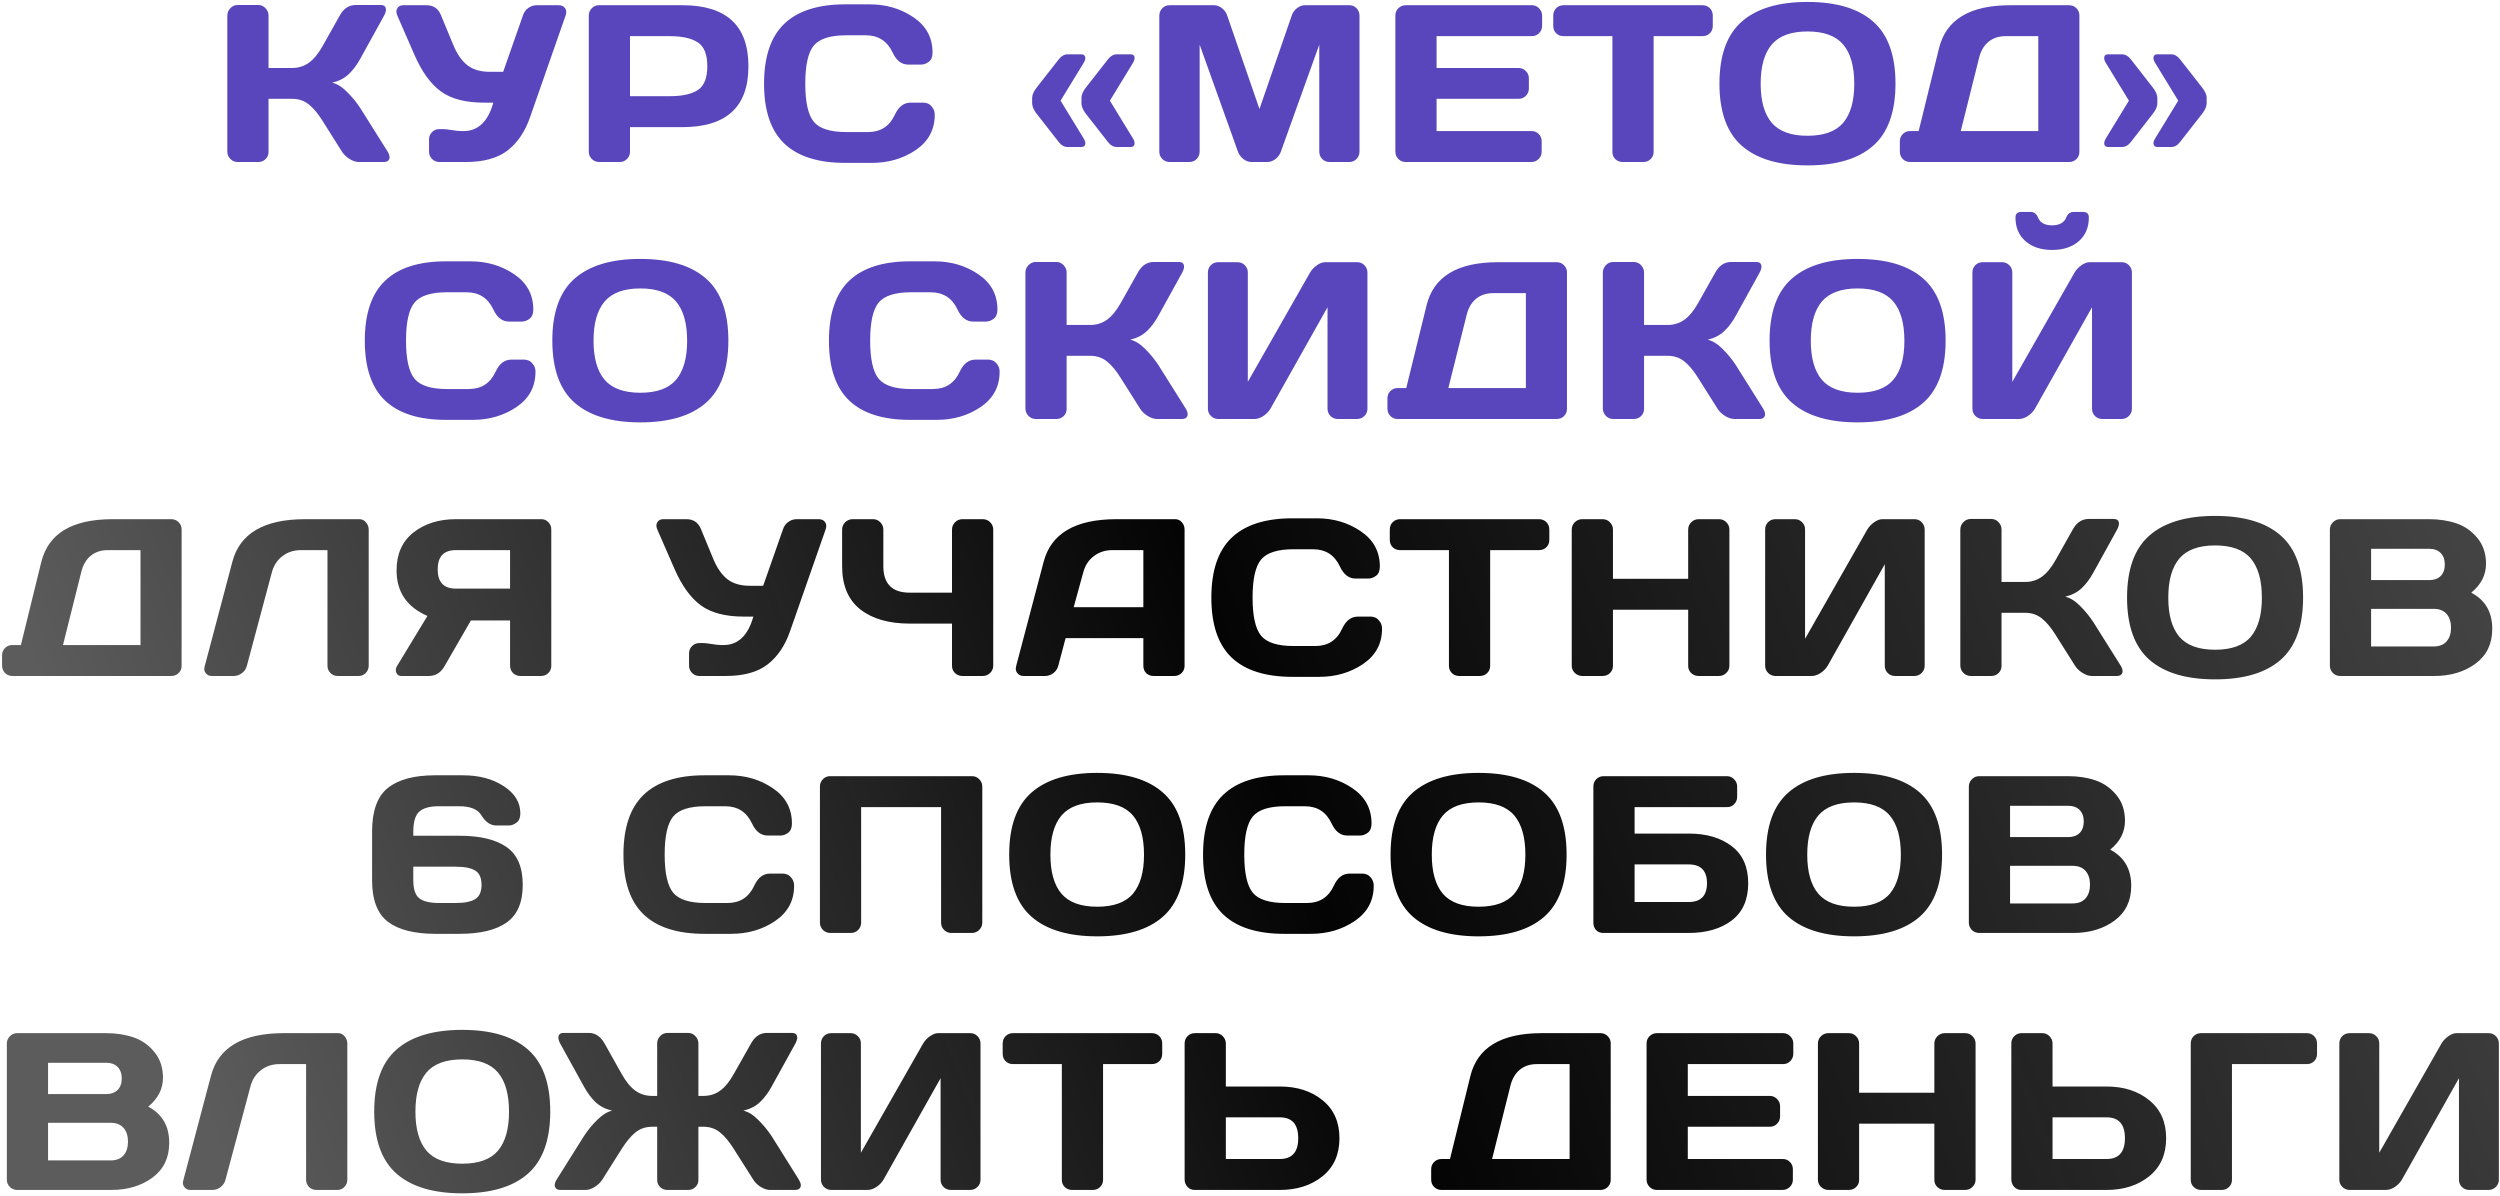 <?xml version="1.0" encoding="UTF-8"?> <svg xmlns="http://www.w3.org/2000/svg" width="895" height="428" viewBox="0 0 895 428" fill="none"><path d="M81.379 54.242V5.586C81.379 4.569 81.744 3.681 82.475 2.925C83.206 2.168 84.08 1.789 85.098 1.789H92.457C93.474 1.789 94.335 2.168 95.04 2.925C95.771 3.681 96.136 4.569 96.136 5.586V24.336H104.552C106.849 24.336 108.858 23.71 110.58 22.457C112.329 21.205 113.986 19.182 115.552 16.39L121.619 5.586C123.002 3.081 124.881 1.815 127.256 1.789H136.298C137.316 1.789 137.916 2.155 138.098 2.885C138.151 3.068 138.177 3.251 138.177 3.433C138.177 4.034 137.955 4.751 137.511 5.586L129.017 20.97C127.791 23.214 126.407 25.067 124.868 26.528C123.354 27.99 121.371 29.02 118.918 29.621C120.64 29.986 122.402 31.069 124.202 32.87C126.029 34.67 127.634 36.627 129.017 38.741L138.803 54.321C139.247 55.077 139.468 55.73 139.468 56.278C139.468 56.513 139.429 56.734 139.351 56.943C139.09 57.648 138.451 58 137.433 58H128.469C127.451 58 126.355 57.648 125.181 56.943C124.007 56.212 123.093 55.338 122.441 54.321L115.552 43.399C113.907 40.737 112.25 38.741 110.58 37.41C108.91 36.053 106.901 35.375 104.552 35.375H96.136V54.399C96.136 55.416 95.771 56.278 95.04 56.982C94.335 57.661 93.474 58 92.457 58H85.098C84.08 58 83.206 57.635 82.475 56.904C81.744 56.147 81.379 55.26 81.379 54.242ZM142.246 5.586C142.037 5.091 141.92 4.621 141.894 4.177C141.894 3.734 142.011 3.329 142.246 2.964C142.664 2.233 143.381 1.868 144.399 1.868H152.658C155.164 1.868 156.899 3.055 157.864 5.43L162.366 16.312C163.697 19.469 165.367 21.831 167.376 23.397C169.386 24.936 172.035 25.706 175.323 25.706H180.137L187.222 5.508C187.588 4.386 188.227 3.499 189.14 2.846C190.054 2.194 191.045 1.868 192.115 1.868H200.022C201.04 1.868 201.797 2.22 202.293 2.925C202.58 3.342 202.723 3.812 202.723 4.334C202.723 4.673 202.658 5.038 202.528 5.43L189.767 41.951C187.992 47.092 185.317 51.059 181.742 53.851C178.167 56.617 173.17 58 166.75 58H157.316C156.299 58 155.425 57.648 154.694 56.943C153.963 56.212 153.598 55.338 153.598 54.321V49.897C153.598 48.88 153.95 48.018 154.655 47.314C155.359 46.583 156.247 46.218 157.316 46.218H158.569C159.274 46.218 160.344 46.335 161.779 46.57C163.24 46.805 164.362 46.922 165.145 46.922H165.967C171.16 46.922 174.709 43.53 176.614 36.745H173.248C166.672 36.745 161.544 35.414 157.864 32.752C154.185 30.064 151.027 25.706 148.392 19.678L142.246 5.586ZM210.785 54.321V5.586C210.785 4.569 211.138 3.694 211.842 2.964C212.547 2.233 213.408 1.868 214.426 1.868H244.293C260.055 1.868 267.936 9.148 267.936 23.71C267.962 38.245 260.081 45.513 244.293 45.513H225.543V54.321C225.543 55.338 225.177 56.212 224.447 56.943C223.742 57.648 222.881 58 221.863 58H214.504C213.486 58 212.612 57.648 211.881 56.943C211.151 56.212 210.785 55.338 210.785 54.321ZM225.543 34.435H239.83C244.214 34.435 247.542 33.705 249.812 32.243C252.082 30.756 253.217 27.911 253.217 23.71C253.217 19.482 252.082 16.638 249.812 15.177C247.542 13.689 244.214 12.945 239.83 12.945H225.543V34.435ZM280.773 51.385C275.945 46.766 273.532 39.629 273.532 29.973C273.532 20.291 275.945 13.141 280.773 8.522C285.627 3.877 292.895 1.555 302.576 1.555H311.305C317.229 1.555 322.461 3.094 327.002 6.173C331.569 9.253 333.852 13.467 333.852 18.817C333.852 20.357 333.396 21.466 332.482 22.144C331.569 22.797 330.682 23.123 329.82 23.123H325.162C322.762 23.123 320.896 21.688 319.565 18.817C317.634 14.694 314.424 12.632 309.935 12.632H302.968C297.253 12.632 293.377 13.859 291.342 16.312C289.307 18.765 288.289 23.305 288.289 29.934C288.289 36.562 289.307 41.116 291.342 43.595C293.377 46.048 297.253 47.275 302.968 47.275H310.757C315.246 47.275 318.443 45.213 320.348 41.09C321.679 38.193 323.557 36.745 325.984 36.745H330.642C331.112 36.745 331.608 36.849 332.13 37.058C332.678 37.241 333.226 37.697 333.774 38.428C334.348 39.133 334.635 40.02 334.635 41.09C334.635 46.44 332.365 50.654 327.824 53.733C323.283 56.786 318.051 58.313 312.127 58.313H302.576C292.895 58.313 285.627 56.004 280.773 51.385ZM369.509 36.98V35.062C369.509 33.992 370.018 32.791 371.036 31.46L379.06 21.205C379.974 20.03 381.044 19.443 382.27 19.443H387.046C387.855 19.443 388.337 19.756 388.494 20.383C388.651 20.983 388.442 21.74 387.868 22.653L379.687 36.04L387.868 49.428C388.468 50.341 388.677 51.111 388.494 51.737C388.337 52.337 387.855 52.637 387.046 52.637H382.27C381.044 52.637 379.974 52.05 379.06 50.876L371.036 40.62C370.018 39.263 369.509 38.05 369.509 36.98ZM387.163 36.98V35.062C387.163 33.992 387.659 32.791 388.651 31.46L396.675 21.205C397.588 20.03 398.658 19.443 399.885 19.443H404.7C405.509 19.443 405.991 19.743 406.148 20.344C406.174 20.474 406.187 20.618 406.187 20.774C406.187 21.296 405.965 21.922 405.522 22.653L397.341 36.04L405.522 49.428C405.991 50.132 406.213 50.758 406.187 51.306C406.187 51.463 406.174 51.593 406.148 51.698C405.991 52.324 405.509 52.637 404.7 52.637H399.885C398.658 52.637 397.588 52.05 396.675 50.876L388.651 40.62C387.659 39.263 387.163 38.05 387.163 36.98ZM415.032 54.242V5.665C415.032 4.595 415.384 3.694 416.089 2.964C416.793 2.233 417.655 1.868 418.672 1.868H434.604C435.622 1.868 436.587 2.233 437.501 2.964C438.414 3.694 439.027 4.569 439.34 5.586L450.888 39.015L462.435 5.586C462.748 4.569 463.362 3.694 464.275 2.964C465.188 2.233 466.154 1.868 467.172 1.868H483.103C484.121 1.868 484.969 2.233 485.648 2.964C486.352 3.694 486.704 4.595 486.704 5.665V54.242C486.704 55.312 486.339 56.212 485.608 56.943C484.904 57.648 484.043 58 483.025 58H475.979C474.961 58 474.087 57.648 473.356 56.943C472.652 56.212 472.299 55.312 472.299 54.242V15.999L458.482 54.477C458.116 55.443 457.477 56.278 456.564 56.982C455.65 57.661 454.685 58 453.667 58H448.069C447.052 58 446.086 57.661 445.173 56.982C444.286 56.278 443.646 55.443 443.255 54.477L429.476 15.999V54.242C429.476 55.312 429.111 56.212 428.38 56.943C427.675 57.648 426.814 58 425.797 58H418.751C417.733 58 416.859 57.648 416.128 56.943C415.397 56.212 415.032 55.312 415.032 54.242ZM499.542 54.242V5.508C499.542 4.49 499.907 3.629 500.638 2.925C501.369 2.22 502.243 1.868 503.261 1.868H548.394C549.411 1.868 550.273 2.233 550.977 2.964C551.708 3.694 552.073 4.569 552.073 5.586V9.266C552.073 10.284 551.708 11.158 550.977 11.889C550.273 12.593 549.411 12.945 548.394 12.945H514.299V24.336H543.657C544.675 24.336 545.536 24.702 546.241 25.432C546.971 26.137 547.337 26.998 547.337 28.016V31.695C547.337 32.713 546.971 33.587 546.241 34.318C545.536 35.023 544.675 35.375 543.657 35.375H514.299V46.922H548.315C549.333 46.922 550.181 47.275 550.86 47.979C551.564 48.684 551.917 49.545 551.917 50.563V54.321C551.917 55.338 551.551 56.212 550.821 56.943C550.09 57.648 549.216 58 548.198 58H503.261C502.243 58 501.369 57.648 500.638 56.943C499.907 56.212 499.542 55.312 499.542 54.242ZM556.064 9.266V5.586C556.064 4.516 556.417 3.629 557.121 2.925C557.826 2.22 558.713 1.868 559.783 1.868H609.457C610.526 1.868 611.414 2.22 612.118 2.925C612.823 3.629 613.175 4.516 613.175 5.586V9.266C613.175 10.336 612.823 11.223 612.118 11.928C611.414 12.606 610.526 12.945 609.457 12.945H591.998V54.399C591.998 55.416 591.633 56.278 590.902 56.982C590.198 57.661 589.337 58 588.319 58H580.921C579.903 58 579.029 57.661 578.298 56.982C577.593 56.278 577.241 55.416 577.241 54.399V12.945H559.783C558.713 12.945 557.826 12.606 557.121 11.928C556.417 11.223 556.064 10.336 556.064 9.266ZM623.586 52.207C618.236 47.509 615.561 40.085 615.561 29.934C615.561 19.782 618.236 12.371 623.586 7.7C628.936 3.029 636.764 0.693 647.072 0.693C657.406 0.693 665.235 3.029 670.559 7.7C675.908 12.371 678.583 19.782 678.583 29.934C678.583 40.085 675.908 47.509 670.559 52.207C665.235 56.878 657.406 59.214 647.072 59.214C636.764 59.214 628.936 56.878 623.586 52.207ZM634.272 15.96C631.636 19.091 630.319 23.762 630.319 29.973C630.319 36.158 631.636 40.816 634.272 43.947C636.934 47.053 641.201 48.605 647.072 48.605C652.97 48.605 657.237 47.053 659.872 43.947C662.508 40.816 663.826 36.158 663.826 29.973C663.826 23.762 662.508 19.091 659.872 15.96C657.237 12.828 652.97 11.262 647.072 11.262C641.201 11.262 636.934 12.828 634.272 15.96ZM680.147 54.321V50.563C680.147 49.545 680.5 48.684 681.204 47.979C681.935 47.275 682.809 46.922 683.827 46.922H686.88L694.161 17.29C696.666 7.035 705.147 1.894 719.604 1.868H740.742C741.76 1.868 742.621 2.22 743.325 2.925C744.056 3.629 744.421 4.49 744.421 5.508V54.399C744.421 55.416 744.056 56.278 743.325 56.982C742.621 57.661 741.76 58 740.742 58H683.827C682.809 58 681.935 57.648 681.204 56.943C680.5 56.212 680.147 55.338 680.147 54.321ZM701.95 46.922H729.703V12.945H717.999C715.546 12.945 713.498 13.624 711.854 14.981C710.236 16.338 709.127 18.23 708.527 20.657L701.95 46.922ZM753.345 51.698C753.319 51.567 753.306 51.437 753.306 51.306C753.306 50.785 753.527 50.158 753.971 49.428L762.152 36.04L753.971 22.653C753.501 21.948 753.279 21.322 753.306 20.774C753.306 20.618 753.319 20.474 753.345 20.344C753.501 19.717 753.984 19.417 754.793 19.443H759.608C760.834 19.443 761.904 20.03 762.818 21.205L770.803 31.46C771.821 32.791 772.329 33.992 772.329 35.062V36.98C772.329 38.05 771.821 39.263 770.803 40.62L762.818 50.876C761.904 52.05 760.834 52.637 759.608 52.637H754.793C753.984 52.637 753.501 52.324 753.345 51.698ZM770.999 51.698C770.972 51.567 770.946 51.437 770.92 51.306C770.92 50.785 771.155 50.158 771.625 49.428L779.806 36.04L771.625 22.653C771.155 21.948 770.92 21.322 770.92 20.774C770.92 20.618 770.946 20.474 770.999 20.344C771.155 19.717 771.625 19.417 772.408 19.443H777.222C778.449 19.443 779.519 20.03 780.432 21.205L788.457 31.46C789.474 32.791 789.983 33.992 789.983 35.062V36.98C789.983 38.05 789.474 39.263 788.457 40.62L780.432 50.876C779.519 52.05 778.449 52.637 777.222 52.637H772.408C771.625 52.637 771.155 52.324 770.999 51.698ZM137.842 143.385C133.014 138.766 130.6 131.628 130.6 121.973C130.6 112.291 133.014 105.141 137.842 100.522C142.695 95.877 149.963 93.555 159.645 93.555H168.374C174.298 93.555 179.53 95.094 184.071 98.174C188.637 101.253 190.921 105.467 190.921 110.817C190.921 112.357 190.464 113.466 189.551 114.144C188.637 114.797 187.75 115.123 186.889 115.123H182.231C179.83 115.123 177.964 113.688 176.633 110.817C174.702 106.694 171.492 104.632 167.004 104.632H160.036C154.321 104.632 150.446 105.859 148.41 108.312C146.375 110.765 145.357 115.305 145.357 121.934C145.357 128.562 146.375 133.116 148.41 135.595C150.446 138.048 154.321 139.275 160.036 139.275H167.826C172.314 139.275 175.511 137.213 177.416 133.09C178.747 130.193 180.626 128.745 183.053 128.745H187.711C188.181 128.745 188.676 128.849 189.198 129.058C189.746 129.241 190.294 129.697 190.842 130.428C191.417 131.133 191.704 132.02 191.704 133.09C191.704 138.44 189.433 142.654 184.893 145.733C180.352 148.787 175.12 150.313 169.196 150.313H159.645C149.963 150.313 142.695 148.004 137.842 143.385ZM205.755 144.207C200.405 139.509 197.73 132.085 197.73 121.934C197.73 111.783 200.405 104.371 205.755 99.7C211.104 95.029 218.933 92.693 229.241 92.693C239.575 92.693 247.404 95.029 252.727 99.7C258.077 104.371 260.752 111.783 260.752 121.934C260.752 132.085 258.077 139.509 252.727 144.207C247.404 148.878 239.575 151.213 229.241 151.213C218.933 151.213 211.104 148.878 205.755 144.207ZM216.441 107.959C213.805 111.091 212.487 115.762 212.487 121.973C212.487 128.158 213.805 132.816 216.441 135.947C219.103 139.053 223.369 140.605 229.241 140.605C235.139 140.605 239.405 139.053 242.041 135.947C244.677 132.816 245.995 128.158 245.995 121.973C245.995 115.762 244.677 111.091 242.041 107.959C239.405 104.828 235.139 103.262 229.241 103.262C223.369 103.262 219.103 104.828 216.441 107.959ZM304.003 143.385C299.175 138.766 296.761 131.628 296.761 121.973C296.761 112.291 299.175 105.141 304.003 100.522C308.857 95.877 316.124 93.555 325.806 93.555H334.535C340.459 93.555 345.691 95.094 350.232 98.174C354.798 101.253 357.082 105.467 357.082 110.817C357.082 112.357 356.625 113.466 355.712 114.144C354.798 114.797 353.911 115.123 353.05 115.123H348.392C345.991 115.123 344.125 113.688 342.794 110.817C340.863 106.694 337.653 104.632 333.165 104.632H326.197C320.482 104.632 316.607 105.859 314.572 108.312C312.536 110.765 311.518 115.305 311.518 121.934C311.518 128.562 312.536 133.116 314.572 135.595C316.607 138.048 320.482 139.275 326.197 139.275H333.987C338.475 139.275 341.672 137.213 343.577 133.09C344.908 130.193 346.787 128.745 349.214 128.745H353.872C354.342 128.745 354.838 128.849 355.359 129.058C355.907 129.241 356.455 129.697 357.004 130.428C357.578 131.133 357.865 132.02 357.865 133.09C357.865 138.44 355.594 142.654 351.054 145.733C346.513 148.787 341.281 150.313 335.357 150.313H325.806C316.124 150.313 308.857 148.004 304.003 143.385ZM367.101 146.242V97.586C367.101 96.569 367.466 95.681 368.197 94.925C368.928 94.168 369.802 93.789 370.82 93.789H378.179C379.197 93.789 380.058 94.168 380.762 94.925C381.493 95.681 381.858 96.569 381.858 97.586V116.336H390.274C392.571 116.336 394.58 115.71 396.302 114.457C398.051 113.205 399.708 111.182 401.274 108.39L407.341 97.586C408.724 95.081 410.603 93.816 412.978 93.789H422.02C423.038 93.789 423.638 94.155 423.821 94.885C423.873 95.068 423.899 95.251 423.899 95.433C423.899 96.034 423.677 96.751 423.233 97.586L414.739 112.97C413.513 115.214 412.13 117.067 410.59 118.528C409.076 119.99 407.093 121.02 404.64 121.621C406.362 121.986 408.124 123.069 409.924 124.87C411.751 126.67 413.356 128.627 414.739 130.741L424.525 146.32C424.969 147.077 425.191 147.73 425.191 148.278C425.191 148.513 425.151 148.734 425.073 148.943C424.812 149.648 424.173 150 423.155 150H414.191C413.173 150 412.077 149.648 410.903 148.943C409.729 148.212 408.815 147.338 408.163 146.32L401.274 135.399C399.63 132.738 397.973 130.741 396.302 129.41C394.632 128.053 392.623 127.375 390.274 127.375H381.858V146.399C381.858 147.417 381.493 148.278 380.762 148.982C380.058 149.661 379.197 150 378.179 150H370.82C369.802 150 368.928 149.635 368.197 148.904C367.466 148.147 367.101 147.26 367.101 146.242ZM432.431 146.32V97.586C432.431 96.516 432.783 95.629 433.488 94.925C434.192 94.22 435.079 93.868 436.149 93.868H443.039C444.056 93.868 444.918 94.22 445.622 94.925C446.353 95.629 446.718 96.49 446.718 97.508V136.691L468.991 97.586C469.591 96.569 470.413 95.694 471.457 94.964C472.501 94.233 473.466 93.868 474.354 93.868H485.901C486.919 93.868 487.78 94.233 488.485 94.964C489.189 95.694 489.542 96.569 489.542 97.586V146.32C489.542 147.338 489.176 148.212 488.446 148.943C487.715 149.648 486.841 150 485.823 150H478.934C477.916 150 477.042 149.648 476.311 148.943C475.606 148.212 475.254 147.338 475.254 146.32V109.995L454.821 146.32C454.221 147.338 453.373 148.212 452.277 148.943C451.181 149.648 450.124 150 449.106 150H436.149C435.132 150 434.257 149.648 433.527 148.943C432.796 148.212 432.431 147.338 432.431 146.32ZM496.703 146.32V142.563C496.703 141.545 497.056 140.684 497.76 139.979C498.491 139.275 499.365 138.922 500.383 138.922H503.436L510.717 109.29C513.222 99.035 521.703 93.894 536.16 93.868H557.298C558.316 93.868 559.177 94.22 559.882 94.925C560.612 95.629 560.978 96.49 560.978 97.508V146.399C560.978 147.417 560.612 148.278 559.882 148.982C559.177 149.661 558.316 150 557.298 150H500.383C499.365 150 498.491 149.648 497.76 148.943C497.056 148.212 496.703 147.338 496.703 146.32ZM518.507 138.922H546.26V104.945H534.556C532.102 104.945 530.054 105.624 528.41 106.981C526.792 108.338 525.683 110.23 525.083 112.657L518.507 138.922ZM573.815 146.242V97.586C573.815 96.569 574.181 95.681 574.911 94.925C575.642 94.168 576.516 93.789 577.534 93.789H584.893C585.911 93.789 586.772 94.168 587.476 94.925C588.207 95.681 588.572 96.569 588.572 97.586V116.336H596.988C599.285 116.336 601.294 115.71 603.017 114.457C604.765 113.205 606.422 111.182 607.988 108.39L614.055 97.586C615.438 95.081 617.317 93.816 619.692 93.789H628.734C629.752 93.789 630.352 94.155 630.535 94.885C630.587 95.068 630.613 95.251 630.613 95.433C630.613 96.034 630.391 96.751 629.948 97.586L621.453 112.97C620.227 115.214 618.844 117.067 617.304 118.528C615.791 119.99 613.807 121.02 611.354 121.621C613.077 121.986 614.838 123.069 616.639 124.87C618.465 126.67 620.07 128.627 621.453 130.741L631.239 146.32C631.683 147.077 631.905 147.73 631.905 148.278C631.905 148.513 631.866 148.734 631.787 148.943C631.526 149.648 630.887 150 629.869 150H620.905C619.888 150 618.792 149.648 617.617 148.943C616.443 148.212 615.53 147.338 614.877 146.32L607.988 135.399C606.344 132.738 604.687 130.741 603.017 129.41C601.346 128.053 599.337 127.375 596.988 127.375H588.572V146.399C588.572 147.417 588.207 148.278 587.476 148.982C586.772 149.661 585.911 150 584.893 150H577.534C576.516 150 575.642 149.635 574.911 148.904C574.181 148.147 573.815 147.26 573.815 146.242ZM641.533 144.207C636.183 139.509 633.508 132.085 633.508 121.934C633.508 111.783 636.183 104.371 641.533 99.7C646.882 95.029 654.711 92.693 665.019 92.693C675.353 92.693 683.182 95.029 688.505 99.7C693.855 104.371 696.53 111.783 696.53 121.934C696.53 132.085 693.855 139.509 688.505 144.207C683.182 148.878 675.353 151.213 665.019 151.213C654.711 151.213 646.882 148.878 641.533 144.207ZM652.219 107.959C649.583 111.091 648.265 115.762 648.265 121.973C648.265 128.158 649.583 132.816 652.219 135.947C654.881 139.053 659.147 140.605 665.019 140.605C670.917 140.605 675.183 139.053 677.819 135.947C680.455 132.816 681.772 128.158 681.772 121.973C681.772 115.762 680.455 111.091 677.819 107.959C675.183 104.828 670.917 103.262 665.019 103.262C659.147 103.262 654.881 104.828 652.219 107.959ZM706.118 146.32V97.586C706.118 96.516 706.471 95.629 707.175 94.925C707.88 94.22 708.767 93.868 709.837 93.868H716.726C717.744 93.868 718.605 94.22 719.31 94.925C720.041 95.629 720.406 96.49 720.406 97.508V136.691L742.679 97.586C743.279 96.569 744.101 95.694 745.145 94.964C746.189 94.233 747.154 93.868 748.041 93.868H759.589C760.607 93.868 761.468 94.233 762.172 94.964C762.877 95.694 763.229 96.569 763.229 97.586V146.32C763.229 147.338 762.864 148.212 762.133 148.943C761.403 149.648 760.528 150 759.511 150H752.621C751.604 150 750.729 149.648 749.999 148.943C749.294 148.212 748.942 147.338 748.942 146.32V109.995L728.509 146.32C727.908 147.338 727.06 148.212 725.964 148.943C724.868 149.648 723.811 150 722.794 150H709.837C708.819 150 707.945 149.648 707.214 148.943C706.484 148.212 706.118 147.338 706.118 146.32ZM721.541 77.858C721.541 76.527 722.259 75.862 723.694 75.862H726.904C728.182 75.862 729.083 76.527 729.605 77.858C730.361 79.737 732.045 80.676 734.654 80.676C737.29 80.65 738.973 79.711 739.704 77.858C740.226 76.527 741.139 75.862 742.444 75.862H745.654C747.089 75.862 747.807 76.527 747.807 77.858C747.807 81.433 746.606 84.264 744.205 86.352C741.805 88.44 738.621 89.484 734.654 89.484C730.714 89.484 727.543 88.44 725.142 86.352C722.741 84.264 721.541 81.433 721.541 77.858Z" fill="#5A46BC"></path><path d="M0.744 238.32V234.563C0.744 233.545 1.096 232.684 1.801 231.979C2.532 231.275 3.406 230.922 4.424 230.922H7.477L14.758 201.29C17.263 191.035 25.744 185.894 40.201 185.868H61.339C62.357 185.868 63.218 186.22 63.922 186.925C64.653 187.629 65.018 188.49 65.018 189.508V238.399C65.018 239.417 64.653 240.278 63.922 240.982C63.218 241.661 62.357 242 61.339 242H4.424C3.406 242 2.532 241.648 1.801 240.943C1.096 240.212 0.744 239.338 0.744 238.32ZM22.547 230.922H50.3V196.945H38.596C36.143 196.945 34.095 197.624 32.451 198.981C30.833 200.338 29.724 202.23 29.123 204.657L22.547 230.922ZM73.237 238.712L83.18 201.134C85.841 190.982 94.492 185.894 109.132 185.868H128.704C129.617 185.868 130.387 186.246 131.013 187.003C131.666 187.76 131.992 188.621 131.992 189.586V238.32C131.992 239.338 131.64 240.212 130.935 240.943C130.257 241.648 129.408 242 128.391 242H120.914C119.896 242 119.022 241.648 118.292 240.943C117.587 240.212 117.235 239.338 117.235 238.32V196.945H107.684C105.178 196.945 102.986 197.663 101.107 199.098C99.255 200.507 98.002 202.412 97.35 204.813L88.386 238.32C88.125 239.39 87.537 240.278 86.624 240.982C85.711 241.661 84.745 242 83.728 242H75.781C74.868 242 74.163 241.661 73.668 240.982C73.302 240.513 73.12 240.004 73.12 239.456C73.146 239.221 73.185 238.973 73.237 238.712ZM141.894 240.826C141.763 240.539 141.698 240.239 141.698 239.925C141.698 239.403 141.868 238.868 142.207 238.32L153.011 220.51C145.626 217.3 141.946 211.846 141.972 204.148C141.972 198.328 143.981 193.827 148 190.643C152.045 187.46 157.108 185.868 163.188 185.868H193.838C194.803 185.868 195.625 186.22 196.304 186.925C197.008 187.629 197.361 188.49 197.361 189.508V238.399C197.361 239.417 196.995 240.278 196.265 240.982C195.56 241.661 194.699 242 193.681 242H186.283C185.265 242 184.391 241.648 183.66 240.943C182.956 240.212 182.603 239.338 182.603 238.32V222.115H168.59L159.195 238.399C157.864 240.8 155.973 242 153.52 242H143.655C142.794 242 142.207 241.609 141.894 240.826ZM163.188 196.945C158.856 196.945 156.69 199.242 156.69 203.835C156.69 208.428 158.856 210.724 163.188 210.724H182.603V196.945H163.188ZM235.327 189.586C235.118 189.091 235.001 188.621 234.975 188.177C234.975 187.734 235.092 187.329 235.327 186.964C235.745 186.233 236.462 185.868 237.48 185.868H245.739C248.245 185.868 249.98 187.055 250.946 189.43L255.447 200.312C256.778 203.469 258.448 205.831 260.457 207.397C262.467 208.936 265.116 209.706 268.404 209.706H273.218L280.303 189.508C280.669 188.386 281.308 187.499 282.221 186.846C283.135 186.194 284.126 185.868 285.196 185.868H293.103C294.121 185.868 294.878 186.22 295.374 186.925C295.661 187.342 295.804 187.812 295.804 188.334C295.804 188.673 295.739 189.038 295.609 189.43L282.848 225.951C281.073 231.092 278.398 235.058 274.823 237.851C271.248 240.617 266.251 242 259.831 242H250.397C249.38 242 248.506 241.648 247.775 240.943C247.044 240.212 246.679 239.338 246.679 238.32V233.897C246.679 232.879 247.031 232.018 247.736 231.314C248.44 230.583 249.328 230.218 250.397 230.218H251.65C252.355 230.218 253.425 230.335 254.86 230.57C256.321 230.805 257.443 230.922 258.226 230.922H259.048C264.241 230.922 267.79 227.53 269.695 220.745H266.329C259.753 220.745 254.625 219.414 250.946 216.752C247.266 214.064 244.108 209.706 241.473 203.678L235.327 189.586ZM301.479 202.7V189.586C301.479 188.569 301.844 187.694 302.575 186.964C303.331 186.233 304.219 185.868 305.237 185.868H312.556C313.574 185.868 314.435 186.233 315.14 186.964C315.871 187.694 316.236 188.569 316.236 189.586V202.7C316.236 209.015 319.38 212.172 325.67 212.172H340.818V189.586C340.818 188.569 341.184 187.694 341.914 186.964C342.645 186.233 343.519 185.868 344.537 185.868H351.818C352.888 185.868 353.775 186.233 354.48 186.964C355.21 187.694 355.576 188.569 355.576 189.586V238.32C355.576 239.338 355.197 240.212 354.44 240.943C353.71 241.648 352.835 242 351.818 242H344.537C343.519 242 342.645 241.661 341.914 240.982C341.184 240.278 340.818 239.417 340.818 238.399V223.25H325.67C318.232 223.25 312.335 221.554 307.977 218.161C303.645 214.743 301.479 209.589 301.479 202.7ZM363.794 238.399L373.619 201.134C376.281 190.982 384.945 185.894 399.611 185.868H420.709C421.675 185.868 422.471 186.233 423.097 186.964C423.75 187.694 424.076 188.543 424.076 189.508V238.399C424.076 239.417 423.71 240.278 422.98 240.982C422.249 241.661 421.375 242 420.357 242H412.998C411.928 242 411.041 241.661 410.336 240.982C409.658 240.278 409.319 239.39 409.319 238.32V228.456H381.487L378.865 238.32C378.604 239.39 378.016 240.278 377.103 240.982C376.19 241.661 375.224 242 374.206 242H366.495C365.477 242 364.708 241.648 364.186 240.943C363.82 240.473 363.638 239.938 363.638 239.338C363.664 239.051 363.716 238.738 363.794 238.399ZM384.384 217.378H409.319V196.945H398.163C395.657 196.945 393.465 197.663 391.586 199.098C389.734 200.507 388.481 202.412 387.829 204.813L384.384 217.378ZM440.906 235.385C436.078 230.766 433.664 223.628 433.664 213.973C433.664 204.291 436.078 197.141 440.906 192.522C445.76 187.877 453.028 185.555 462.709 185.555H471.438C477.362 185.555 482.594 187.094 487.135 190.173C491.702 193.253 493.985 197.467 493.985 202.817C493.985 204.357 493.528 205.466 492.615 206.144C491.702 206.797 490.815 207.123 489.953 207.123H485.295C482.894 207.123 481.029 205.688 479.698 202.817C477.767 198.694 474.557 196.632 470.068 196.632H463.101C457.386 196.632 453.51 197.859 451.475 200.312C449.439 202.765 448.422 207.305 448.422 213.934C448.422 220.562 449.439 225.116 451.475 227.595C453.51 230.048 457.386 231.275 463.101 231.275H470.89C475.379 231.275 478.576 229.213 480.481 225.09C481.811 222.193 483.69 220.745 486.117 220.745H490.775C491.245 220.745 491.741 220.849 492.263 221.058C492.811 221.241 493.359 221.697 493.907 222.428C494.481 223.133 494.768 224.02 494.768 225.09C494.768 230.44 492.498 234.654 487.957 237.733C483.416 240.787 478.184 242.313 472.26 242.313H462.709C453.028 242.313 445.76 240.004 440.906 235.385ZM497.546 193.266V189.586C497.546 188.516 497.898 187.629 498.603 186.925C499.307 186.22 500.194 185.868 501.264 185.868H550.938C552.008 185.868 552.895 186.22 553.6 186.925C554.304 187.629 554.657 188.516 554.657 189.586V193.266C554.657 194.336 554.304 195.223 553.6 195.928C552.895 196.606 552.008 196.945 550.938 196.945H533.48V238.399C533.48 239.417 533.114 240.278 532.384 240.982C531.679 241.661 530.818 242 529.8 242H522.402C521.384 242 520.51 241.661 519.779 240.982C519.075 240.278 518.723 239.417 518.723 238.399V196.945H501.264C500.194 196.945 499.307 196.606 498.603 195.928C497.898 195.223 497.546 194.336 497.546 193.266ZM562.68 238.32V189.586C562.68 188.569 563.045 187.694 563.776 186.964C564.506 186.233 565.407 185.868 566.477 185.868H573.757C574.775 185.868 575.636 186.233 576.341 186.964C577.071 187.694 577.437 188.569 577.437 189.586V207.201H604.368V189.586C604.368 188.569 604.733 187.694 605.464 186.964C606.194 186.233 607.069 185.868 608.086 185.868H615.367C616.437 185.868 617.324 186.233 618.029 186.964C618.76 187.694 619.125 188.569 619.125 189.586V238.32C619.125 239.338 618.747 240.212 617.99 240.943C617.259 241.648 616.385 242 615.367 242H608.086C607.069 242 606.194 241.661 605.464 240.982C604.733 240.278 604.368 239.417 604.368 238.399V218.279H577.437V238.399C577.437 239.417 577.071 240.278 576.341 240.982C575.636 241.661 574.775 242 573.757 242H566.477C565.459 242 564.571 241.648 563.815 240.943C563.058 240.212 562.68 239.338 562.68 238.32ZM631.924 238.32V189.586C631.924 188.516 632.276 187.629 632.98 186.925C633.685 186.22 634.572 185.868 635.642 185.868H642.531C643.549 185.868 644.41 186.22 645.115 186.925C645.846 187.629 646.211 188.49 646.211 189.508V228.691L668.484 189.586C669.084 188.569 669.906 187.694 670.95 186.964C671.994 186.233 672.959 185.868 673.847 185.868H685.394C686.412 185.868 687.273 186.233 687.978 186.964C688.682 187.694 689.034 188.569 689.034 189.586V238.32C689.034 239.338 688.669 240.212 687.938 240.943C687.208 241.648 686.333 242 685.316 242H678.426C677.409 242 676.534 241.648 675.804 240.943C675.099 240.212 674.747 239.338 674.747 238.32V201.995L654.314 238.32C653.714 239.338 652.865 240.212 651.769 240.943C650.673 241.648 649.617 242 648.599 242H635.642C634.624 242 633.75 241.648 633.02 240.943C632.289 240.212 631.924 239.338 631.924 238.32ZM701.794 238.242V189.586C701.794 188.569 702.159 187.681 702.89 186.925C703.621 186.168 704.495 185.789 705.512 185.789H712.872C713.889 185.789 714.75 186.168 715.455 186.925C716.186 187.681 716.551 188.569 716.551 189.586V208.336H724.967C727.263 208.336 729.273 207.71 730.995 206.457C732.744 205.205 734.401 203.182 735.966 200.39L742.034 189.586C743.417 187.081 745.296 185.815 747.67 185.789H756.713C757.73 185.789 758.331 186.155 758.513 186.885C758.565 187.068 758.592 187.251 758.592 187.433C758.592 188.034 758.37 188.751 757.926 189.586L749.432 204.97C748.205 207.214 746.822 209.067 745.283 210.528C743.769 211.99 741.786 213.02 739.333 213.621C741.055 213.986 742.817 215.069 744.617 216.87C746.444 218.67 748.049 220.627 749.432 222.741L759.218 238.32C759.662 239.077 759.883 239.73 759.883 240.278C759.883 240.513 759.844 240.734 759.766 240.943C759.505 241.648 758.866 242 757.848 242H748.884C747.866 242 746.77 241.648 745.596 240.943C744.421 240.212 743.508 239.338 742.856 238.32L735.966 227.399C734.322 224.738 732.665 222.741 730.995 221.41C729.325 220.053 727.316 219.375 724.967 219.375H716.551V238.399C716.551 239.417 716.186 240.278 715.455 240.982C714.75 241.661 713.889 242 712.872 242H705.512C704.495 242 703.621 241.635 702.89 240.904C702.159 240.147 701.794 239.26 701.794 238.242ZM769.511 236.207C764.161 231.509 761.487 224.085 761.487 213.934C761.487 203.783 764.161 196.371 769.511 191.7C774.861 187.029 782.69 184.693 792.997 184.693C803.331 184.693 811.16 187.029 816.484 191.7C821.833 196.371 824.508 203.783 824.508 213.934C824.508 224.085 821.833 231.509 816.484 236.207C811.16 240.878 803.331 243.213 792.997 243.213C782.69 243.213 774.861 240.878 769.511 236.207ZM780.197 199.959C777.562 203.091 776.244 207.762 776.244 213.973C776.244 220.158 777.562 224.816 780.197 227.947C782.859 231.053 787.126 232.605 792.997 232.605C798.895 232.605 803.162 231.053 805.798 227.947C808.433 224.816 809.751 220.158 809.751 213.973C809.751 207.762 808.433 203.091 805.798 199.959C803.162 196.828 798.895 195.262 792.997 195.262C787.126 195.262 782.859 196.828 780.197 199.959ZM834.097 189.586C834.097 188.569 834.462 187.694 835.193 186.964C835.924 186.233 836.798 185.868 837.816 185.868H869.64C873.215 185.868 876.464 186.363 879.386 187.355C882.335 188.347 884.84 190.095 886.902 192.6C888.964 195.08 889.994 198.159 889.994 201.838C889.994 205.857 888.233 209.302 884.71 212.172C889.747 214.834 892.252 219.166 892.226 225.168C892.226 230.518 890.216 234.667 886.197 237.616C882.205 240.539 877.299 242 871.479 242H837.816C836.798 242 835.924 241.648 835.193 240.943C834.462 240.212 834.097 239.338 834.097 238.32V189.586ZM848.854 231.431H871.245C873.28 231.431 874.82 230.831 875.863 229.631C876.933 228.43 877.468 226.786 877.468 224.698C877.468 222.611 876.933 220.967 875.863 219.766C874.794 218.566 873.254 217.966 871.245 217.966H848.854V231.431ZM848.854 207.671H869.796C871.44 207.671 872.758 207.188 873.75 206.222C874.741 205.231 875.237 203.861 875.237 202.112C875.237 200.338 874.741 198.955 873.75 197.963C872.758 196.971 871.44 196.476 869.796 196.476H848.854V207.671ZM133.204 315.094V297.753C133.204 290.315 135.083 285.096 138.841 282.095C142.624 279.068 148.248 277.555 155.712 277.555H165.654C171.526 277.555 176.432 278.859 180.372 281.469C184.313 284.052 186.283 287.288 186.283 291.177C186.283 292.716 185.826 293.825 184.913 294.504C184 295.182 183.112 295.522 182.251 295.522H177.632C175.597 295.522 173.822 294.295 172.309 291.842C171.03 289.702 168.368 288.632 164.323 288.632H157.082C153.872 288.632 151.549 289.272 150.114 290.55C148.679 291.829 147.961 294.23 147.961 297.753V299.201H164.48C171.917 299.201 177.554 300.558 181.39 303.272C185.226 305.96 187.144 310.461 187.144 316.777C187.144 323.066 185.213 327.567 181.351 330.281C177.515 332.969 171.891 334.313 164.48 334.313H155.907C148.366 334.313 142.69 332.878 138.88 330.007C135.096 327.111 133.204 322.139 133.204 315.094ZM147.961 315.094C147.961 318.303 148.679 320.469 150.114 321.591C151.549 322.714 153.924 323.275 157.238 323.275H163.11C166.32 323.275 168.668 322.805 170.156 321.865C171.643 320.926 172.387 319.23 172.387 316.777C172.387 314.298 171.643 312.601 170.156 311.688C168.668 310.749 166.32 310.279 163.11 310.279H147.961V315.094ZM230.434 327.385C225.606 322.766 223.192 315.628 223.192 305.973C223.192 296.291 225.606 289.141 230.434 284.522C235.288 279.877 242.556 277.555 252.237 277.555H260.966C266.89 277.555 272.122 279.094 276.663 282.173C281.23 285.253 283.513 289.467 283.513 294.817C283.513 296.357 283.057 297.466 282.143 298.144C281.23 298.797 280.343 299.123 279.481 299.123H274.823C272.422 299.123 270.557 297.688 269.226 294.817C267.295 290.694 264.085 288.632 259.596 288.632H252.629C246.914 288.632 243.038 289.859 241.003 292.312C238.967 294.765 237.95 299.305 237.95 305.934C237.95 312.562 238.967 317.116 241.003 319.595C243.038 322.048 246.914 323.275 252.629 323.275H260.418C264.907 323.275 268.104 321.213 270.009 317.09C271.339 314.193 273.218 312.745 275.645 312.745H280.303C280.773 312.745 281.269 312.849 281.791 313.058C282.339 313.241 282.887 313.697 283.435 314.428C284.009 315.133 284.296 316.02 284.296 317.09C284.296 322.44 282.026 326.654 277.485 329.733C272.944 332.787 267.712 334.313 261.788 334.313H252.237C242.556 334.313 235.288 332.004 230.434 327.385ZM293.533 330.32V281.586C293.533 280.569 293.885 279.694 294.589 278.964C295.294 278.233 296.155 277.868 297.173 277.868H347.982C348.999 277.868 349.861 278.233 350.565 278.964C351.296 279.694 351.661 280.569 351.661 281.586V330.32C351.661 331.338 351.283 332.212 350.526 332.943C349.795 333.648 348.921 334 347.903 334H340.623C339.605 334 338.731 333.648 338 332.943C337.269 332.212 336.904 331.338 336.904 330.32V288.945H308.29V330.32C308.29 331.338 307.924 332.212 307.194 332.943C306.489 333.648 305.628 334 304.61 334H297.251C296.233 334 295.359 333.648 294.629 332.943C293.898 332.212 293.533 331.338 293.533 330.32ZM369.313 328.207C363.964 323.509 361.289 316.085 361.289 305.934C361.289 295.783 363.964 288.371 369.313 283.7C374.663 279.029 382.492 276.693 392.8 276.693C403.134 276.693 410.963 279.029 416.286 283.7C421.636 288.371 424.311 295.783 424.311 305.934C424.311 316.085 421.636 323.509 416.286 328.207C410.963 332.878 403.134 335.213 392.8 335.213C382.492 335.213 374.663 332.878 369.313 328.207ZM380 291.959C377.364 295.091 376.046 299.762 376.046 305.973C376.046 312.158 377.364 316.816 380 319.947C382.662 323.053 386.928 324.605 392.8 324.605C398.697 324.605 402.964 323.053 405.6 319.947C408.236 316.816 409.553 312.158 409.553 305.973C409.553 299.762 408.236 295.091 405.6 291.959C402.964 288.828 398.697 287.262 392.8 287.262C386.928 287.262 382.662 288.828 380 291.959ZM437.931 327.385C433.103 322.766 430.69 315.628 430.69 305.973C430.69 296.291 433.103 289.141 437.931 284.522C442.785 279.877 450.053 277.555 459.734 277.555H468.463C474.387 277.555 479.619 279.094 484.16 282.173C488.727 285.253 491.01 289.467 491.01 294.817C491.01 296.357 490.554 297.466 489.64 298.144C488.727 298.797 487.84 299.123 486.978 299.123H482.32C479.919 299.123 478.054 297.688 476.723 294.817C474.792 290.694 471.582 288.632 467.093 288.632H460.126C454.411 288.632 450.535 289.859 448.5 292.312C446.465 294.765 445.447 299.305 445.447 305.934C445.447 312.562 446.465 317.116 448.5 319.595C450.535 322.048 454.411 323.275 460.126 323.275H467.915C472.404 323.275 475.601 321.213 477.506 317.09C478.837 314.193 480.715 312.745 483.142 312.745H487.8C488.27 312.745 488.766 312.849 489.288 313.058C489.836 313.241 490.384 313.697 490.932 314.428C491.506 315.133 491.793 316.02 491.793 317.09C491.793 322.44 489.523 326.654 484.982 329.733C480.441 332.787 475.209 334.313 469.285 334.313H459.734C450.053 334.313 442.785 332.004 437.931 327.385ZM505.844 328.207C500.495 323.509 497.82 316.085 497.82 305.934C497.82 295.783 500.495 288.371 505.844 283.7C511.194 279.029 519.023 276.693 529.331 276.693C539.665 276.693 547.493 279.029 552.817 283.7C558.167 288.371 560.841 295.783 560.841 305.934C560.841 316.085 558.167 323.509 552.817 328.207C547.493 332.878 539.665 335.213 529.331 335.213C519.023 335.213 511.194 332.878 505.844 328.207ZM516.53 291.959C513.895 295.091 512.577 299.762 512.577 305.973C512.577 312.158 513.895 316.816 516.53 319.947C519.192 323.053 523.459 324.605 529.331 324.605C535.228 324.605 539.495 323.053 542.131 319.947C544.766 316.816 546.084 312.158 546.084 305.973C546.084 299.762 544.766 295.091 542.131 291.959C539.495 288.828 535.228 287.262 529.331 287.262C523.459 287.262 519.192 288.828 516.53 291.959ZM570.43 330.399V281.586C570.43 280.516 570.782 279.629 571.487 278.925C572.192 278.22 573.079 277.868 574.149 277.868H618.225C619.243 277.868 620.104 278.233 620.808 278.964C621.539 279.694 621.904 280.569 621.904 281.586V285.266C621.904 286.284 621.552 287.158 620.847 287.889C620.169 288.593 619.321 288.945 618.303 288.945H585.187V298.418H604.524C610.892 298.418 616.033 299.919 619.947 302.92C623.888 305.895 625.858 310.331 625.858 316.229C625.858 322.1 623.888 326.537 619.947 329.538C616.007 332.513 610.866 334 604.524 334H573.953C572.935 334 572.087 333.661 571.409 332.982C570.756 332.278 570.43 331.417 570.43 330.399ZM585.187 322.922H604.524C608.909 322.922 611.101 320.678 611.101 316.19C611.101 311.701 608.909 309.457 604.524 309.457H585.187V322.922ZM640.261 328.207C634.911 323.509 632.237 316.085 632.237 305.934C632.237 295.783 634.911 288.371 640.261 283.7C645.611 279.029 653.44 276.693 663.747 276.693C674.081 276.693 681.91 279.029 687.234 283.7C692.583 288.371 695.258 295.783 695.258 305.934C695.258 316.085 692.583 323.509 687.234 328.207C681.91 332.878 674.081 335.213 663.747 335.213C653.44 335.213 645.611 332.878 640.261 328.207ZM650.947 291.959C648.312 295.091 646.994 299.762 646.994 305.973C646.994 312.158 648.312 316.816 650.947 319.947C653.609 323.053 657.876 324.605 663.747 324.605C669.645 324.605 673.912 323.053 676.548 319.947C679.183 316.816 680.501 312.158 680.501 305.973C680.501 299.762 679.183 295.091 676.548 291.959C673.912 288.828 669.645 287.262 663.747 287.262C657.876 287.262 653.609 288.828 650.947 291.959ZM704.847 281.586C704.847 280.569 705.212 279.694 705.943 278.964C706.674 278.233 707.548 277.868 708.566 277.868H740.39C743.965 277.868 747.214 278.363 750.136 279.355C753.085 280.347 755.59 282.095 757.652 284.6C759.714 287.08 760.744 290.159 760.744 293.838C760.744 297.857 758.983 301.302 755.46 304.172C760.497 306.834 763.002 311.166 762.976 317.168C762.976 322.518 760.966 326.667 756.947 329.616C752.955 332.539 748.049 334 742.229 334H708.566C707.548 334 706.674 333.648 705.943 332.943C705.212 332.212 704.847 331.338 704.847 330.32V281.586ZM719.604 323.431H741.995C744.03 323.431 745.57 322.831 746.613 321.631C747.683 320.43 748.218 318.786 748.218 316.698C748.218 314.611 747.683 312.967 746.613 311.766C745.544 310.566 744.004 309.966 741.995 309.966H719.604V323.431ZM719.604 299.671H740.546C742.19 299.671 743.508 299.188 744.5 298.222C745.491 297.231 745.987 295.861 745.987 294.112C745.987 292.338 745.491 290.955 744.5 289.963C743.508 288.971 742.19 288.476 740.546 288.476H719.604V299.671ZM2.446 373.586C2.446 372.569 2.811 371.694 3.542 370.964C4.273 370.233 5.147 369.868 6.165 369.868H37.989C41.564 369.868 44.813 370.363 47.736 371.355C50.684 372.347 53.19 374.095 55.251 376.6C57.313 379.08 58.343 382.159 58.343 385.838C58.343 389.857 56.582 393.302 53.059 396.172C58.096 398.834 60.601 403.166 60.575 409.168C60.575 414.518 58.565 418.667 54.547 421.616C50.554 424.539 45.648 426 39.828 426H6.165C5.147 426 4.273 425.648 3.542 424.943C2.811 424.212 2.446 423.338 2.446 422.32V373.586ZM17.203 415.431H39.594C41.629 415.431 43.169 414.831 44.213 413.631C45.282 412.43 45.818 410.786 45.818 408.698C45.818 406.611 45.282 404.967 44.213 403.766C43.143 402.566 41.603 401.966 39.594 401.966H17.203V415.431ZM17.203 391.671H38.145C39.789 391.671 41.107 391.188 42.099 390.222C43.09 389.231 43.586 387.861 43.586 386.112C43.586 384.338 43.09 382.955 42.099 381.963C41.107 380.971 39.789 380.476 38.145 380.476H17.203V391.671ZM65.584 422.712L75.526 385.134C78.188 374.982 86.839 369.894 101.479 369.868H121.05C121.964 369.868 122.734 370.246 123.36 371.003C124.012 371.76 124.339 372.621 124.339 373.586V422.32C124.339 423.338 123.986 424.212 123.282 424.943C122.603 425.648 121.755 426 120.737 426H113.261C112.243 426 111.369 425.648 110.638 424.943C109.934 424.212 109.581 423.338 109.581 422.32V380.945H100.03C97.525 380.945 95.333 381.663 93.454 383.098C91.601 384.507 90.349 386.412 89.696 388.813L80.732 422.32C80.471 423.39 79.884 424.278 78.971 424.982C78.057 425.661 77.092 426 76.074 426H68.128C67.215 426 66.51 425.661 66.014 424.982C65.649 424.513 65.466 424.004 65.466 423.456C65.492 423.221 65.531 422.973 65.584 422.712ZM141.991 420.207C136.641 415.509 133.966 408.085 133.966 397.934C133.966 387.783 136.641 380.371 141.991 375.7C147.341 371.029 155.169 368.693 165.477 368.693C175.811 368.693 183.64 371.029 188.964 375.7C194.313 380.371 196.988 387.783 196.988 397.934C196.988 408.085 194.313 415.509 188.964 420.207C183.64 424.878 175.811 427.213 165.477 427.213C155.169 427.213 147.341 424.878 141.991 420.207ZM152.677 383.959C150.041 387.091 148.724 391.762 148.724 397.973C148.724 404.158 150.041 408.816 152.677 411.947C155.339 415.053 159.606 416.605 165.477 416.605C171.375 416.605 175.642 415.053 178.277 411.947C180.913 408.816 182.231 404.158 182.231 397.973C182.231 391.762 180.913 387.091 178.277 383.959C175.642 380.828 171.375 379.262 165.477 379.262C159.606 379.262 155.339 380.828 152.677 383.959ZM198.709 424.943C198.631 424.734 198.591 424.513 198.591 424.278C198.591 423.704 198.813 423.051 199.257 422.32L209.043 406.741C210.426 404.601 212.031 402.644 213.857 400.87C215.684 399.069 217.446 397.986 219.142 397.621C216.689 397.02 214.693 395.99 213.153 394.528C211.639 393.067 210.269 391.214 209.043 388.97L200.549 373.586C200.105 372.777 199.883 372.06 199.883 371.433C199.883 371.251 199.909 371.068 199.961 370.885C200.144 370.155 200.744 369.789 201.762 369.789H210.804C213.153 369.789 215.032 371.055 216.441 373.586L222.508 384.39C224.048 387.156 225.692 389.179 227.44 390.457C229.189 391.71 231.211 392.336 233.508 392.336H235.269V373.586C235.269 372.569 235.621 371.681 236.326 370.925C237.057 370.168 237.931 369.789 238.949 369.789H246.347C247.365 369.789 248.226 370.168 248.93 370.925C249.661 371.681 250.026 372.569 250.026 373.586V392.336H251.788C254.084 392.336 256.094 391.71 257.816 390.457C259.564 389.205 261.209 387.182 262.748 384.39L268.855 373.586C270.238 371.081 272.104 369.815 274.452 369.789H283.534C284.551 369.789 285.152 370.155 285.334 370.885C285.386 371.068 285.412 371.251 285.412 371.433C285.412 372.034 285.191 372.751 284.747 373.586L276.253 388.97C275.026 391.214 273.643 393.067 272.104 394.528C270.59 395.99 268.594 397.02 266.115 397.621C267.837 397.986 269.598 399.069 271.399 400.87C273.226 402.67 274.844 404.627 276.253 406.741L286 422.32C286.443 423.077 286.678 423.73 286.704 424.278C286.704 424.513 286.665 424.734 286.587 424.943C286.326 425.648 285.686 426 284.669 426H275.666C274.648 426 273.552 425.648 272.378 424.943C271.203 424.212 270.303 423.338 269.677 422.32L262.748 411.399C261.104 408.738 259.447 406.741 257.777 405.41C256.133 404.053 254.137 403.375 251.788 403.375H250.026V422.399C250.026 423.417 249.661 424.278 248.93 424.982C248.226 425.661 247.365 426 246.347 426H238.949C237.931 426 237.057 425.661 236.326 424.982C235.621 424.278 235.269 423.417 235.269 422.399V403.375H233.508C231.159 403.375 229.15 404.053 227.48 405.41C225.836 406.741 224.178 408.738 222.508 411.399L215.619 422.32C214.967 423.338 214.053 424.212 212.879 424.943C211.731 425.648 210.648 426 209.63 426H200.627C199.609 426 198.97 425.648 198.709 424.943ZM293.905 422.32V373.586C293.905 372.516 294.257 371.629 294.962 370.925C295.667 370.22 296.554 369.868 297.624 369.868H304.513C305.531 369.868 306.392 370.22 307.097 370.925C307.827 371.629 308.193 372.49 308.193 373.508V412.691L330.466 373.586C331.066 372.569 331.888 371.694 332.932 370.964C333.975 370.233 334.941 369.868 335.828 369.868H347.376C348.393 369.868 349.255 370.233 349.959 370.964C350.664 371.694 351.016 372.569 351.016 373.586V422.32C351.016 423.338 350.651 424.212 349.92 424.943C349.189 425.648 348.315 426 347.297 426H340.408C339.39 426 338.516 425.648 337.785 424.943C337.081 424.212 336.729 423.338 336.729 422.32V385.995L316.295 422.32C315.695 423.338 314.847 424.212 313.751 424.943C312.655 425.648 311.598 426 310.58 426H297.624C296.606 426 295.732 425.648 295.001 424.943C294.27 424.212 293.905 423.338 293.905 422.32ZM358.961 377.266V373.586C358.961 372.516 359.313 371.629 360.018 370.925C360.722 370.22 361.609 369.868 362.679 369.868H412.353C413.423 369.868 414.31 370.22 415.015 370.925C415.719 371.629 416.072 372.516 416.072 373.586V377.266C416.072 378.336 415.719 379.223 415.015 379.928C414.31 380.606 413.423 380.945 412.353 380.945H394.895V422.399C394.895 423.417 394.529 424.278 393.799 424.982C393.094 425.661 392.233 426 391.215 426H383.817C382.799 426 381.925 425.661 381.194 424.982C380.49 424.278 380.138 423.417 380.138 422.399V380.945H362.679C361.609 380.945 360.722 380.606 360.018 379.928C359.313 379.223 358.961 378.336 358.961 377.266ZM424.095 422.242V373.586C424.095 372.516 424.447 371.629 425.151 370.925C425.856 370.22 426.743 369.868 427.813 369.868H435.172C436.19 369.868 437.051 370.233 437.756 370.964C438.486 371.694 438.852 372.569 438.852 373.586V388.97H458.189C464.348 388.97 469.436 390.601 473.455 393.863C477.5 397.125 479.522 401.666 479.522 407.485C479.522 413.304 477.5 417.845 473.455 421.107C469.41 424.369 464.321 426 458.189 426H427.618C426.652 426 425.817 425.635 425.112 424.904C424.434 424.147 424.095 423.26 424.095 422.242ZM438.852 414.922H458.189C462.573 414.922 464.765 412.443 464.765 407.485C464.765 402.501 462.573 400.008 458.189 400.008H438.852V414.922ZM512.361 422.32V418.563C512.361 417.545 512.713 416.684 513.418 415.979C514.148 415.275 515.023 414.922 516.04 414.922H519.094L526.374 385.29C528.88 375.035 537.361 369.894 551.818 369.868H572.956C573.973 369.868 574.834 370.22 575.539 370.925C576.27 371.629 576.635 372.49 576.635 373.508V422.399C576.635 423.417 576.27 424.278 575.539 424.982C574.834 425.661 573.973 426 572.956 426H516.04C515.023 426 514.148 425.648 513.418 424.943C512.713 424.212 512.361 423.338 512.361 422.32ZM534.164 414.922H561.917V380.945H550.213C547.76 380.945 545.711 381.624 544.067 382.981C542.449 384.338 541.34 386.23 540.74 388.657L534.164 414.922ZM589.473 422.242V373.508C589.473 372.49 589.838 371.629 590.569 370.925C591.3 370.22 592.174 369.868 593.191 369.868H638.324C639.342 369.868 640.203 370.233 640.908 370.964C641.639 371.694 642.004 372.569 642.004 373.586V377.266C642.004 378.284 641.639 379.158 640.908 379.889C640.203 380.593 639.342 380.945 638.324 380.945H604.23V392.336H633.588C634.606 392.336 635.467 392.702 636.171 393.432C636.902 394.137 637.268 394.998 637.268 396.016V399.695C637.268 400.713 636.902 401.587 636.171 402.318C635.467 403.023 634.606 403.375 633.588 403.375H604.23V414.922H638.246C639.264 414.922 640.112 415.275 640.79 415.979C641.495 416.684 641.847 417.545 641.847 418.563V422.32C641.847 423.338 641.482 424.212 640.751 424.943C640.021 425.648 639.146 426 638.129 426H593.191C592.174 426 591.3 425.648 590.569 424.943C589.838 424.212 589.473 423.312 589.473 422.242ZM650.81 422.32V373.586C650.81 372.569 651.175 371.694 651.906 370.964C652.636 370.233 653.537 369.868 654.607 369.868H661.887C662.905 369.868 663.766 370.233 664.471 370.964C665.202 371.694 665.567 372.569 665.567 373.586V391.201H692.498V373.586C692.498 372.569 692.863 371.694 693.594 370.964C694.325 370.233 695.199 369.868 696.217 369.868H703.497C704.567 369.868 705.454 370.233 706.159 370.964C706.89 371.694 707.255 372.569 707.255 373.586V422.32C707.255 423.338 706.877 424.212 706.12 424.943C705.389 425.648 704.515 426 703.497 426H696.217C695.199 426 694.325 425.661 693.594 424.982C692.863 424.278 692.498 423.417 692.498 422.399V402.279H665.567V422.399C665.567 423.417 665.202 424.278 664.471 424.982C663.766 425.661 662.905 426 661.887 426H654.607C653.589 426 652.702 425.648 651.945 424.943C651.188 424.212 650.81 423.338 650.81 422.32ZM720.054 422.242V373.586C720.054 372.516 720.406 371.629 721.111 370.925C721.815 370.22 722.702 369.868 723.772 369.868H731.131C732.149 369.868 733.01 370.233 733.715 370.964C734.446 371.694 734.811 372.569 734.811 373.586V388.97H754.148C760.307 388.97 765.395 390.601 769.414 393.863C773.459 397.125 775.481 401.666 775.481 407.485C775.481 413.304 773.459 417.845 769.414 421.107C765.369 424.369 760.28 426 754.148 426H723.577C722.611 426 721.776 425.635 721.071 424.904C720.393 424.147 720.054 423.26 720.054 422.242ZM734.811 414.922H754.148C758.532 414.922 760.724 412.443 760.724 407.485C760.724 402.501 758.532 400.008 754.148 400.008H734.811V414.922ZM784.287 422.399V373.586C784.287 372.516 784.639 371.629 785.344 370.925C786.049 370.22 786.936 369.868 788.006 369.868H825.819C826.889 369.868 827.763 370.22 828.441 370.925C829.146 371.629 829.498 372.516 829.498 373.586V377.266C829.498 378.336 829.146 379.223 828.441 379.928C827.763 380.606 826.889 380.945 825.819 380.945H799.044V422.399C799.044 423.417 798.679 424.278 797.948 424.982C797.244 425.661 796.383 426 795.365 426H788.006C786.988 426 786.114 425.661 785.383 424.982C784.652 424.278 784.287 423.417 784.287 422.399ZM837.482 422.32V373.586C837.482 372.516 837.834 371.629 838.539 370.925C839.244 370.22 840.131 369.868 841.201 369.868H848.09C849.108 369.868 849.969 370.22 850.674 370.925C851.404 371.629 851.77 372.49 851.77 373.508V412.691L874.042 373.586C874.643 372.569 875.465 371.694 876.509 370.964C877.552 370.233 878.518 369.868 879.405 369.868H890.953C891.97 369.868 892.832 370.233 893.536 370.964C894.241 371.694 894.593 372.569 894.593 373.586V422.32C894.593 423.338 894.228 424.212 893.497 424.943C892.766 425.648 891.892 426 890.874 426H883.985C882.967 426 882.093 425.648 881.362 424.943C880.658 424.212 880.306 423.338 880.306 422.32V385.995L859.872 422.32C859.272 423.338 858.424 424.212 857.328 424.943C856.232 425.648 855.175 426 854.157 426H841.201C840.183 426 839.309 425.648 838.578 424.943C837.847 424.212 837.482 423.338 837.482 422.32Z" fill="url(#paint0_linear_9218_28)"></path><defs><linearGradient id="paint0_linear_9218_28" x1="-103.893" y1="-62.142" x2="668.451" y2="-357.671" gradientUnits="userSpaceOnUse"><stop stop-color="#050405" stop-opacity="0.65"></stop><stop offset="0.485" stop-color="#050405"></stop><stop offset="1" stop-color="#050405" stop-opacity="0.75"></stop></linearGradient></defs></svg> 